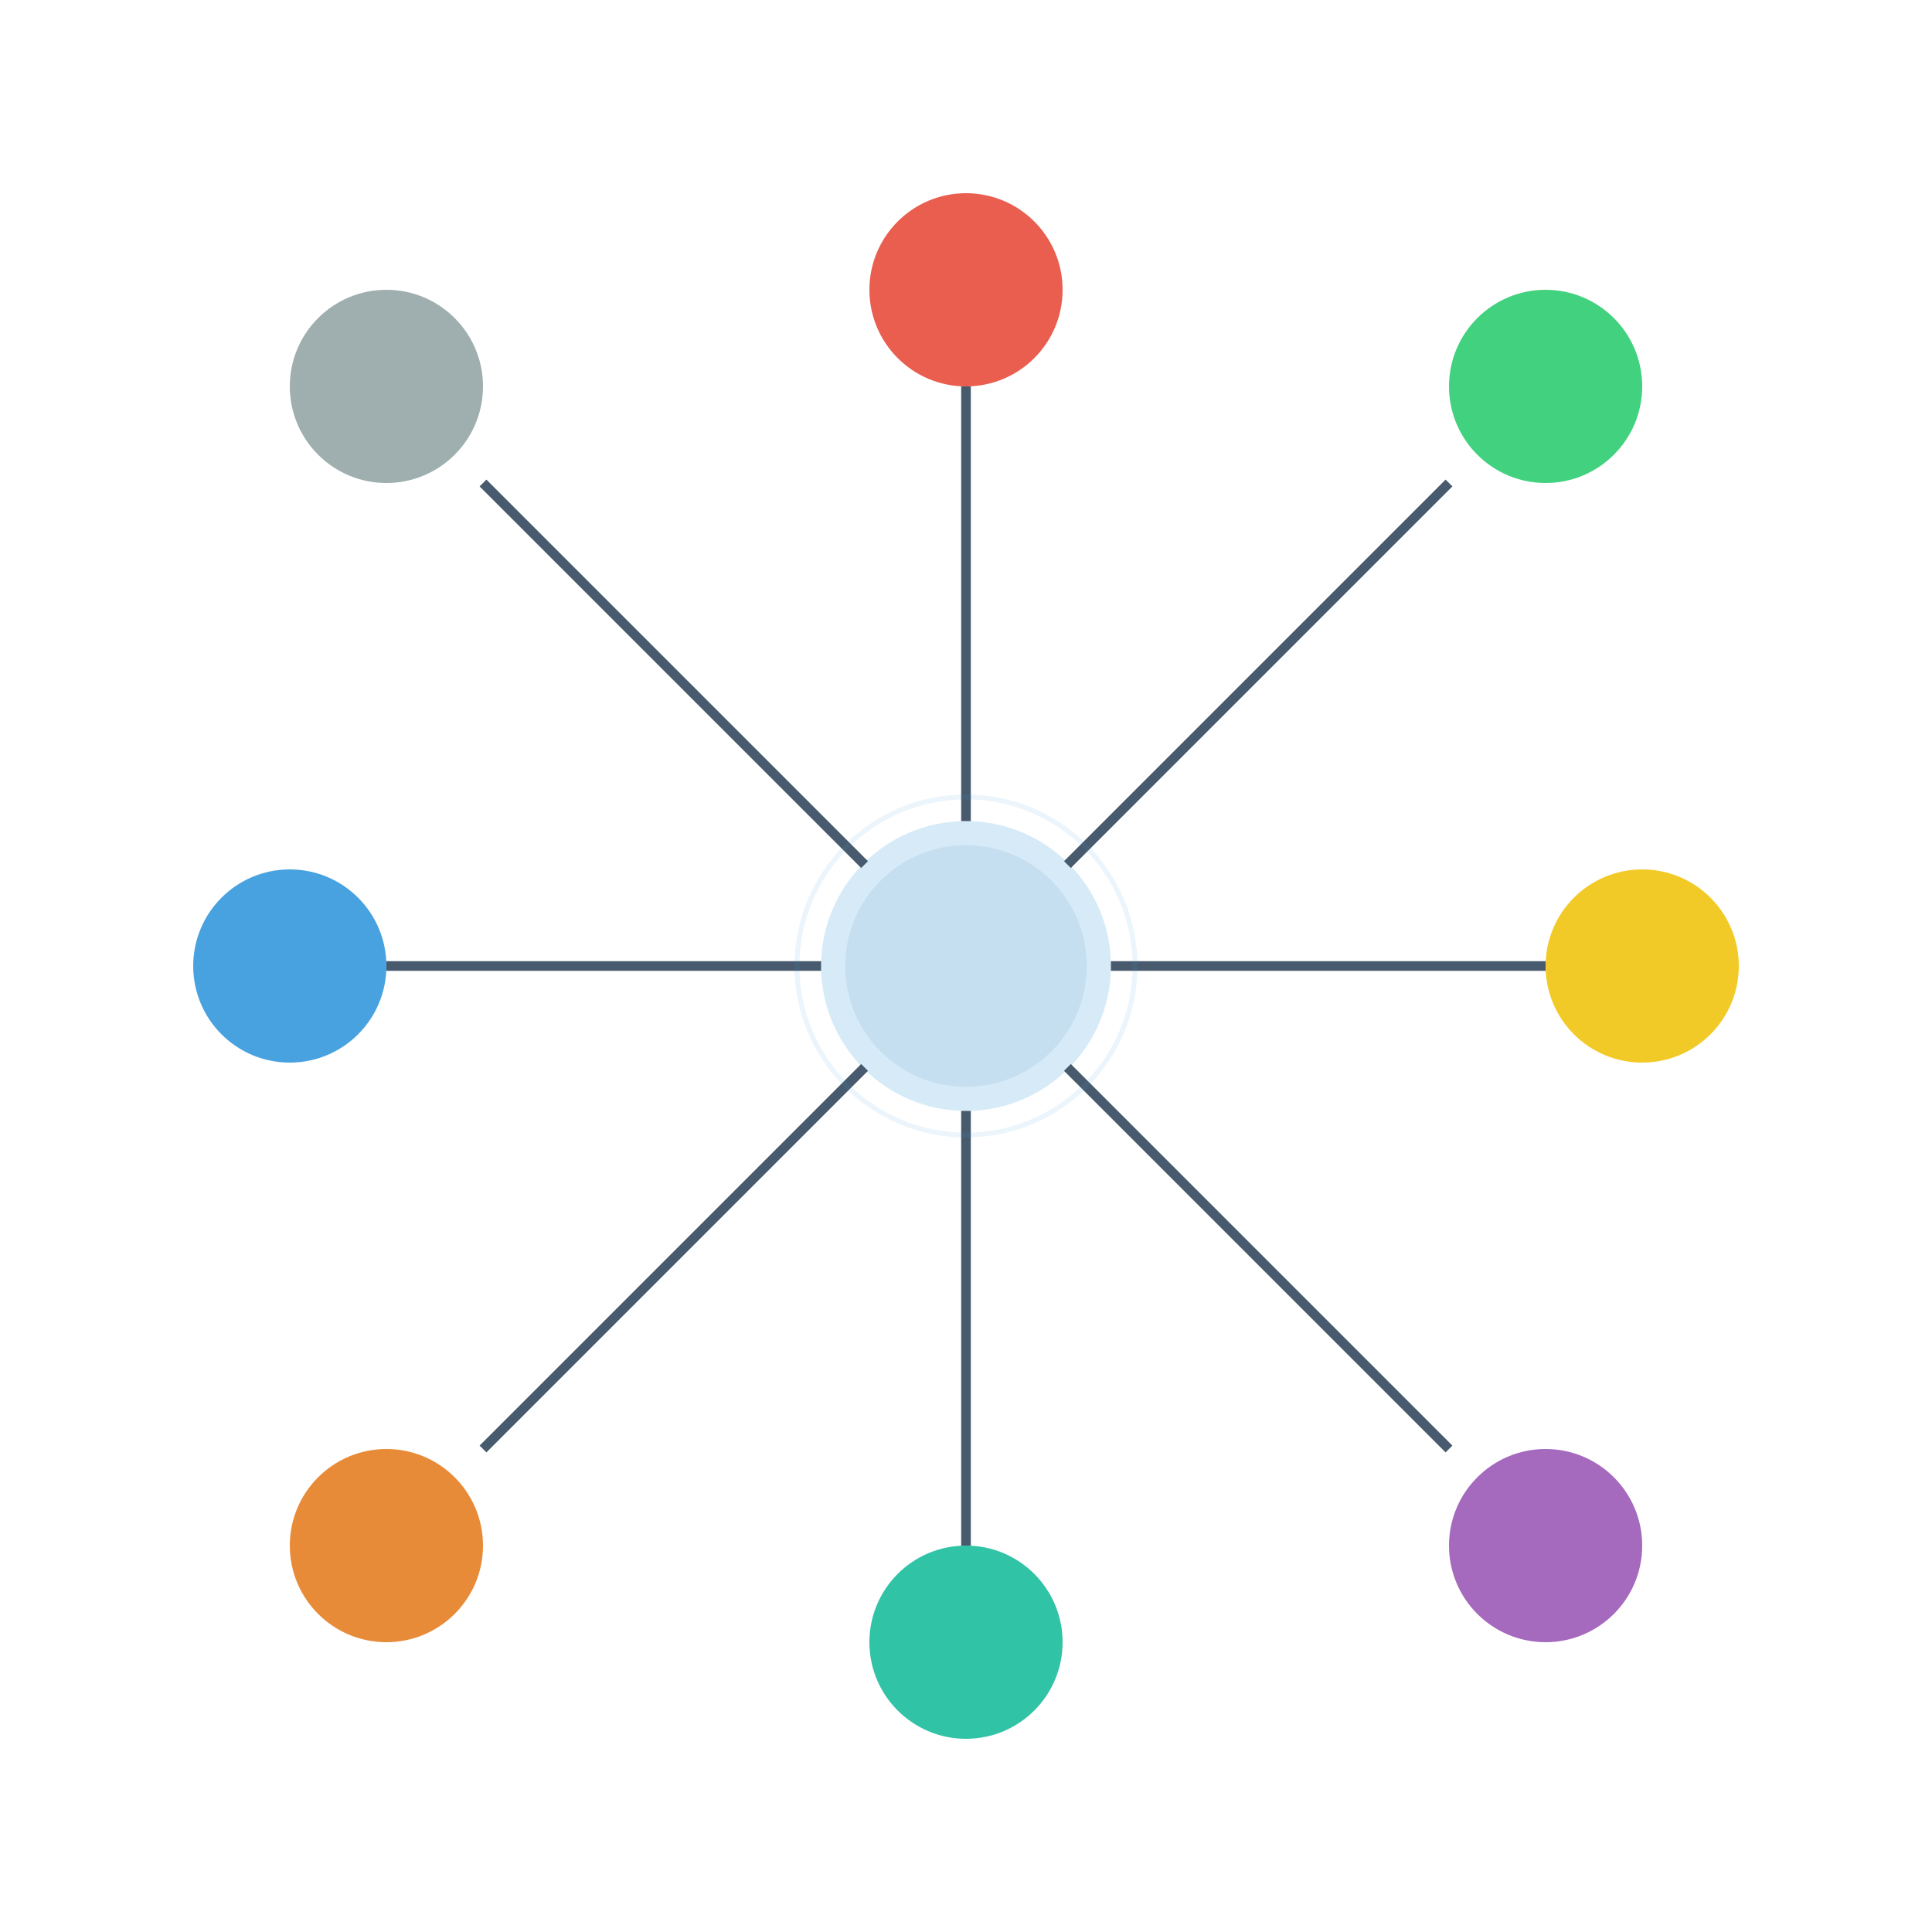 <svg xmlns="http://www.w3.org/2000/svg" viewBox="0 0 400 400">
  <!-- Central hub -->
  <circle cx="200" cy="200" r="30" fill="#3498db" opacity="0.2"/>
  <circle cx="200" cy="200" r="25" fill="#2980b9" opacity="0.1"/>
  
  <!-- Spokes and outer nodes -->
  <g opacity="0.9">
    <!-- Top node -->
    <line x1="200" y1="170" x2="200" y2="80" stroke="#34495e" stroke-width="2"/>
    <circle cx="200" cy="60" r="20" fill="#e74c3c"/>
    
    <!-- Top right node -->
    <line x1="221" y1="179" x2="300" y2="100" stroke="#34495e" stroke-width="2"/>
    <circle cx="320" cy="80" r="20" fill="#2ecc71"/>
    
    <!-- Right node -->
    <line x1="230" y1="200" x2="320" y2="200" stroke="#34495e" stroke-width="2"/>
    <circle cx="340" cy="200" r="20" fill="#f1c40f"/>
    
    <!-- Bottom right node -->
    <line x1="221" y1="221" x2="300" y2="300" stroke="#34495e" stroke-width="2"/>
    <circle cx="320" cy="320" r="20" fill="#9b59b6"/>
    
    <!-- Bottom node -->
    <line x1="200" y1="230" x2="200" y2="320" stroke="#34495e" stroke-width="2"/>
    <circle cx="200" cy="340" r="20" fill="#1abc9c"/>
    
    <!-- Bottom left node -->
    <line x1="179" y1="221" x2="100" y2="300" stroke="#34495e" stroke-width="2"/>
    <circle cx="80" cy="320" r="20" fill="#e67e22"/>
    
    <!-- Left node -->
    <line x1="170" y1="200" x2="80" y2="200" stroke="#34495e" stroke-width="2"/>
    <circle cx="60" cy="200" r="20" fill="#3498db"/>
    
    <!-- Top left node -->
    <line x1="179" y1="179" x2="100" y2="100" stroke="#34495e" stroke-width="2"/>
    <circle cx="80" cy="80" r="20" fill="#95a5a6"/>
  </g>
  
  <!-- Pulse animation on central hub -->
  <circle cx="200" cy="200" r="35" fill="none" stroke="#3498db" opacity="0.1">
    <animate attributeName="r" values="35;45;35" dur="3s" repeatCount="indefinite"/>
    <animate attributeName="opacity" values="0.1;0;0.1" dur="3s" repeatCount="indefinite"/>
  </circle>
</svg>